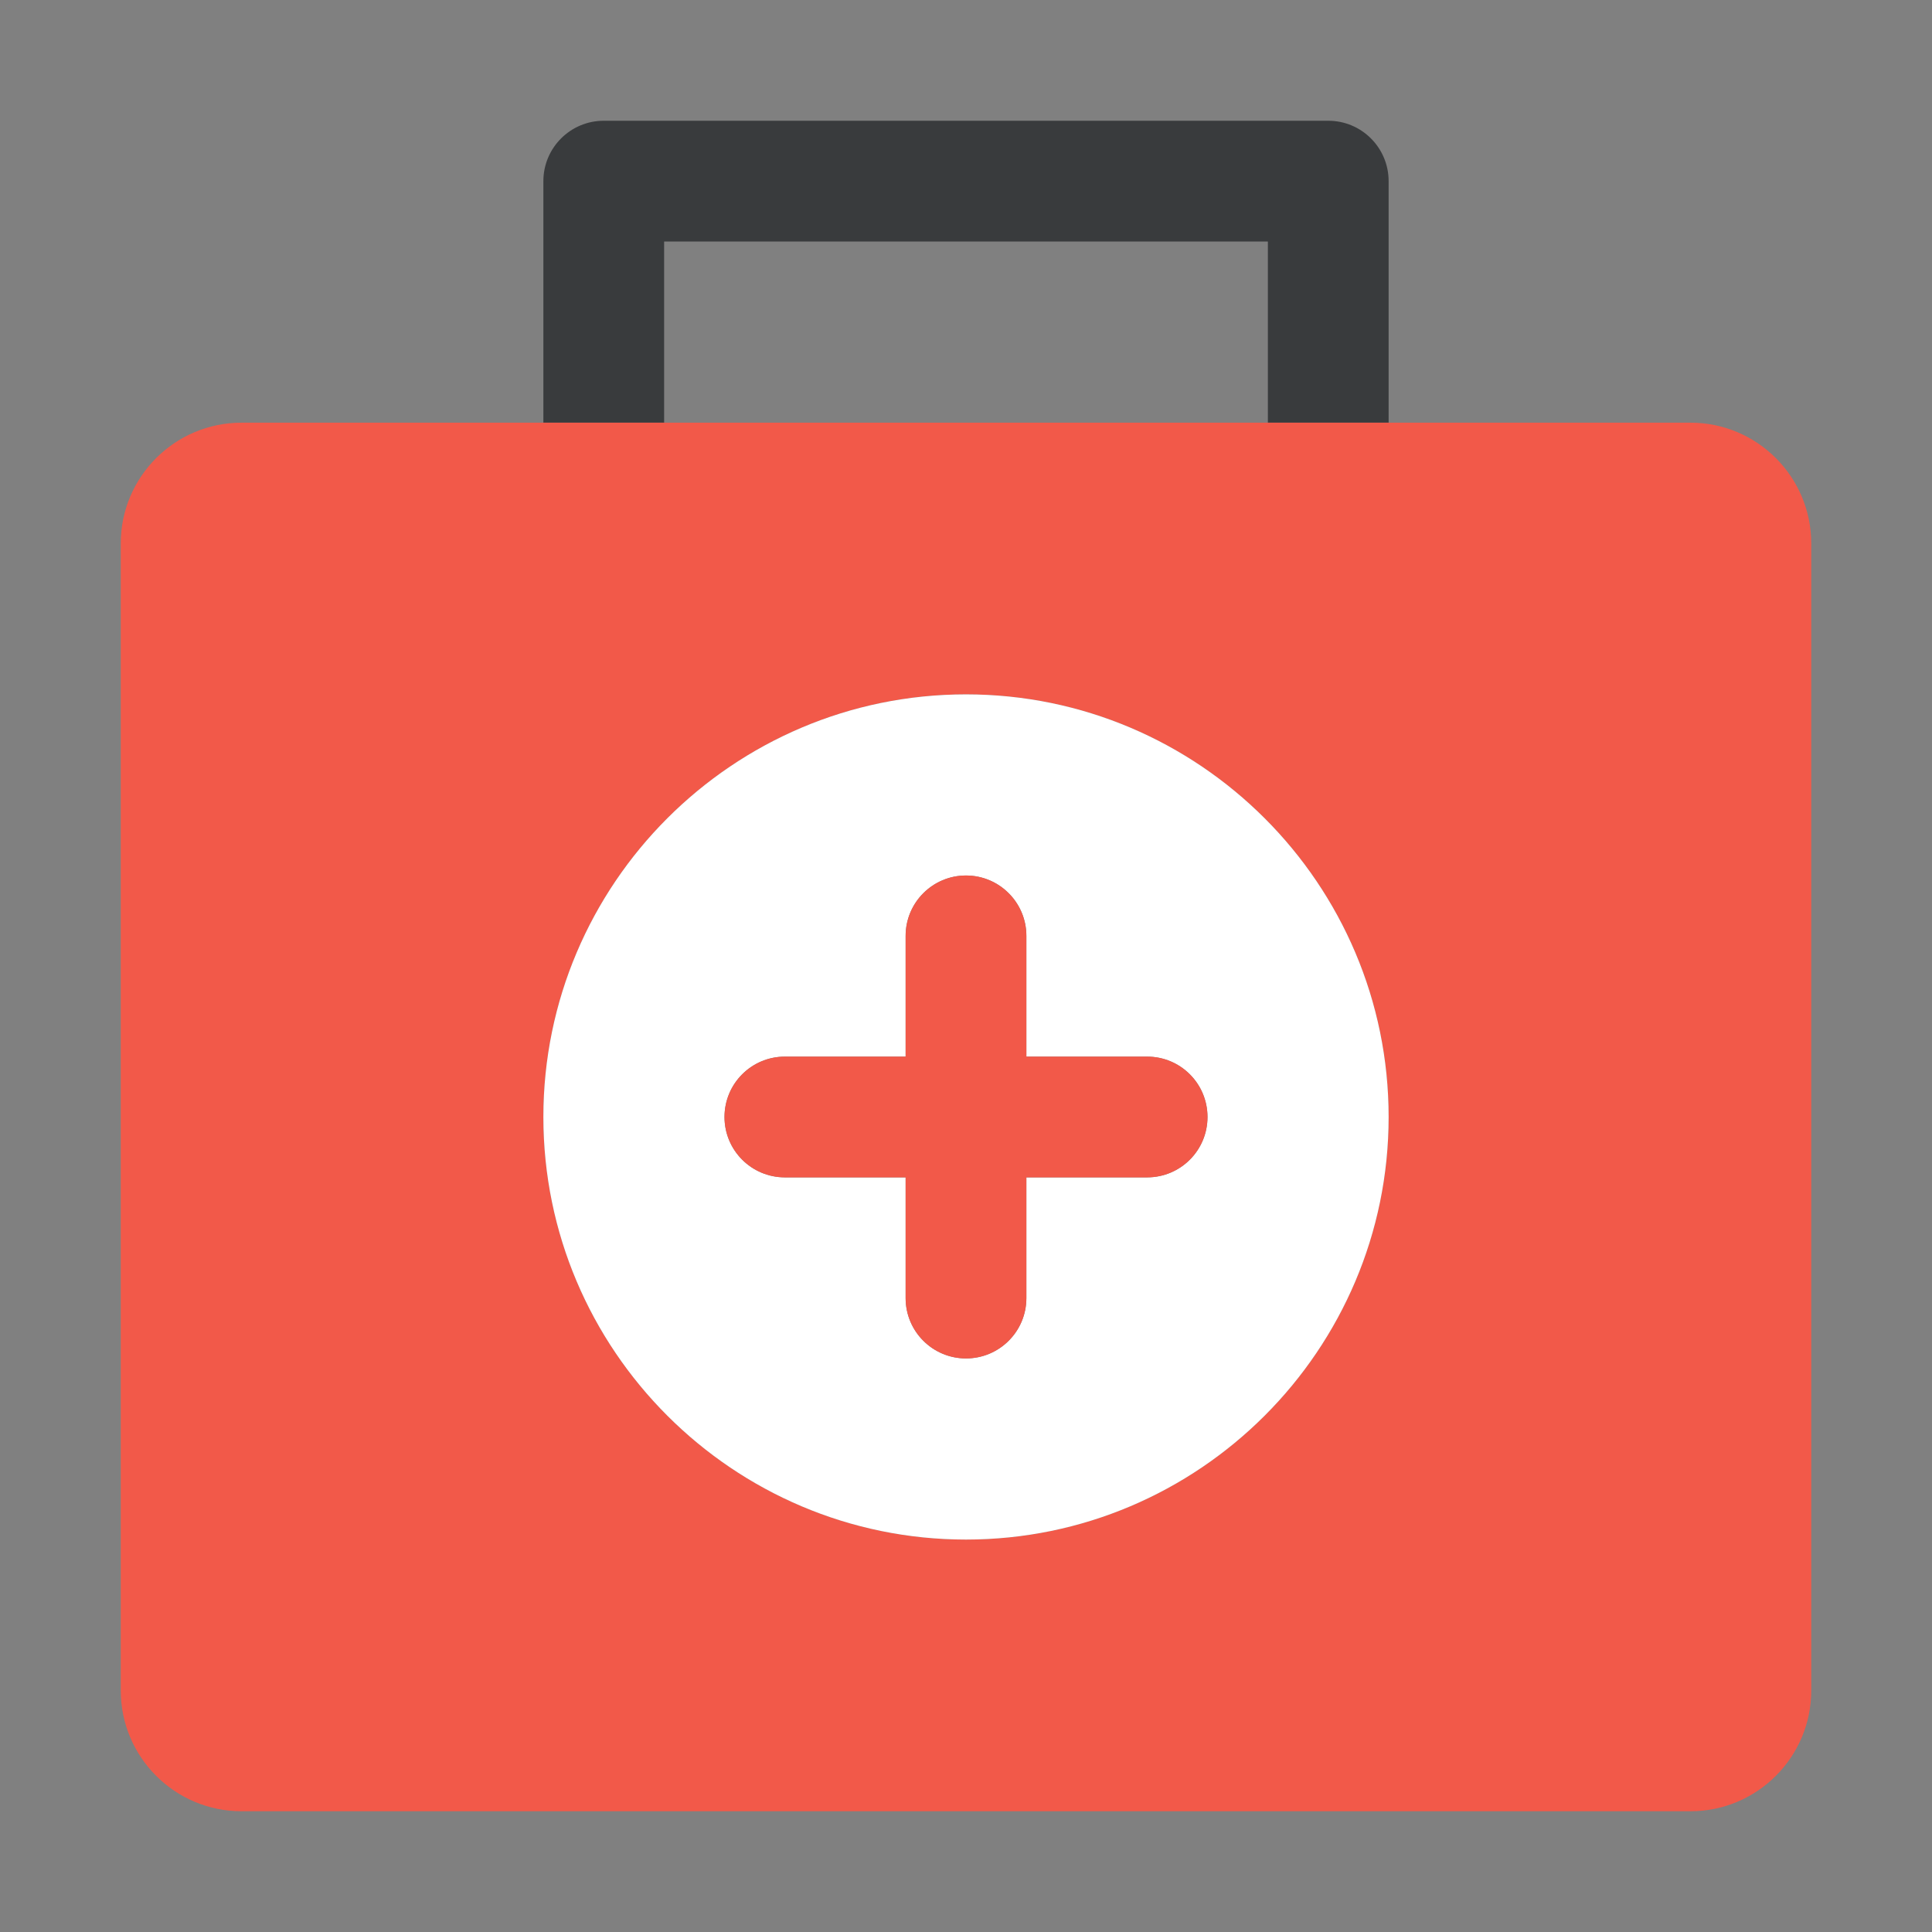 <?xml version="1.0" ?><svg id="First_Aid_Kit" style="enable-background:new 0 0 32 32;" version="1.1" viewBox="0 0 32 32" xml:space="preserve" xmlns="http://www.w3.org/2000/svg" xmlns:xlink="http://www.w3.org/1999/xlink"><rect x="0" y="0" width="32" height="32" fill="#808080" stroke="none"/><style type="text/css">
	.st0{fill:#393B3D;}
	.st1{fill:#F25949;}
	.st2{fill:#FFFFFF;}
</style><g><path class="st0" d="M11,4h10v3.001h2V3c0-0.552-0.447-1-1-1H10C9.448,2,9,2.448,9,3v4.001h2V4z"/><path class="st1" d="M28,7.001h-5h-2H11H9H4c-1.103,0-2,0.897-2,2V28c0,1.103,0.897,2,2,2h24c1.103,0,2-0.897,2-2V9.001   C30,7.898,29.103,7.001,28,7.001z M23,18.501c0,3.859-3.141,6.999-7,6.999c-3.86,0-7-3.14-7-6.999c0-3.86,3.14-7,7-7   C19.859,11.501,23,14.641,23,18.501z"/><path class="st2" d="M9,18.501c0,3.859,3.14,6.999,7,6.999c3.859,0,7-3.14,7-6.999c0-3.86-3.141-7-7-7   C12.14,11.501,9,14.641,9,18.501z M17,21.5c0,0.553-0.448,1-1,1s-1-0.447-1-1v-1.999h-2c-0.552,0-1-0.447-1-1s0.448-1,1-1h2v-2   c0-0.552,0.448-1,1-1s1,0.448,1,1v2h2c0.553,0,1,0.447,1,1s-0.447,1-1,1h-2V21.5z"/><path class="st1" d="M20,18.501c0-0.553-0.447-1-1-1h-2v-2c0-0.552-0.448-1-1-1s-1,0.448-1,1v2h-2c-0.552,0-1,0.447-1,1   s0.448,1,1,1h2V21.5c0,0.553,0.448,1,1,1s1-0.447,1-1v-1.999h2C19.553,19.501,20,19.054,20,18.501z"/></g></svg>